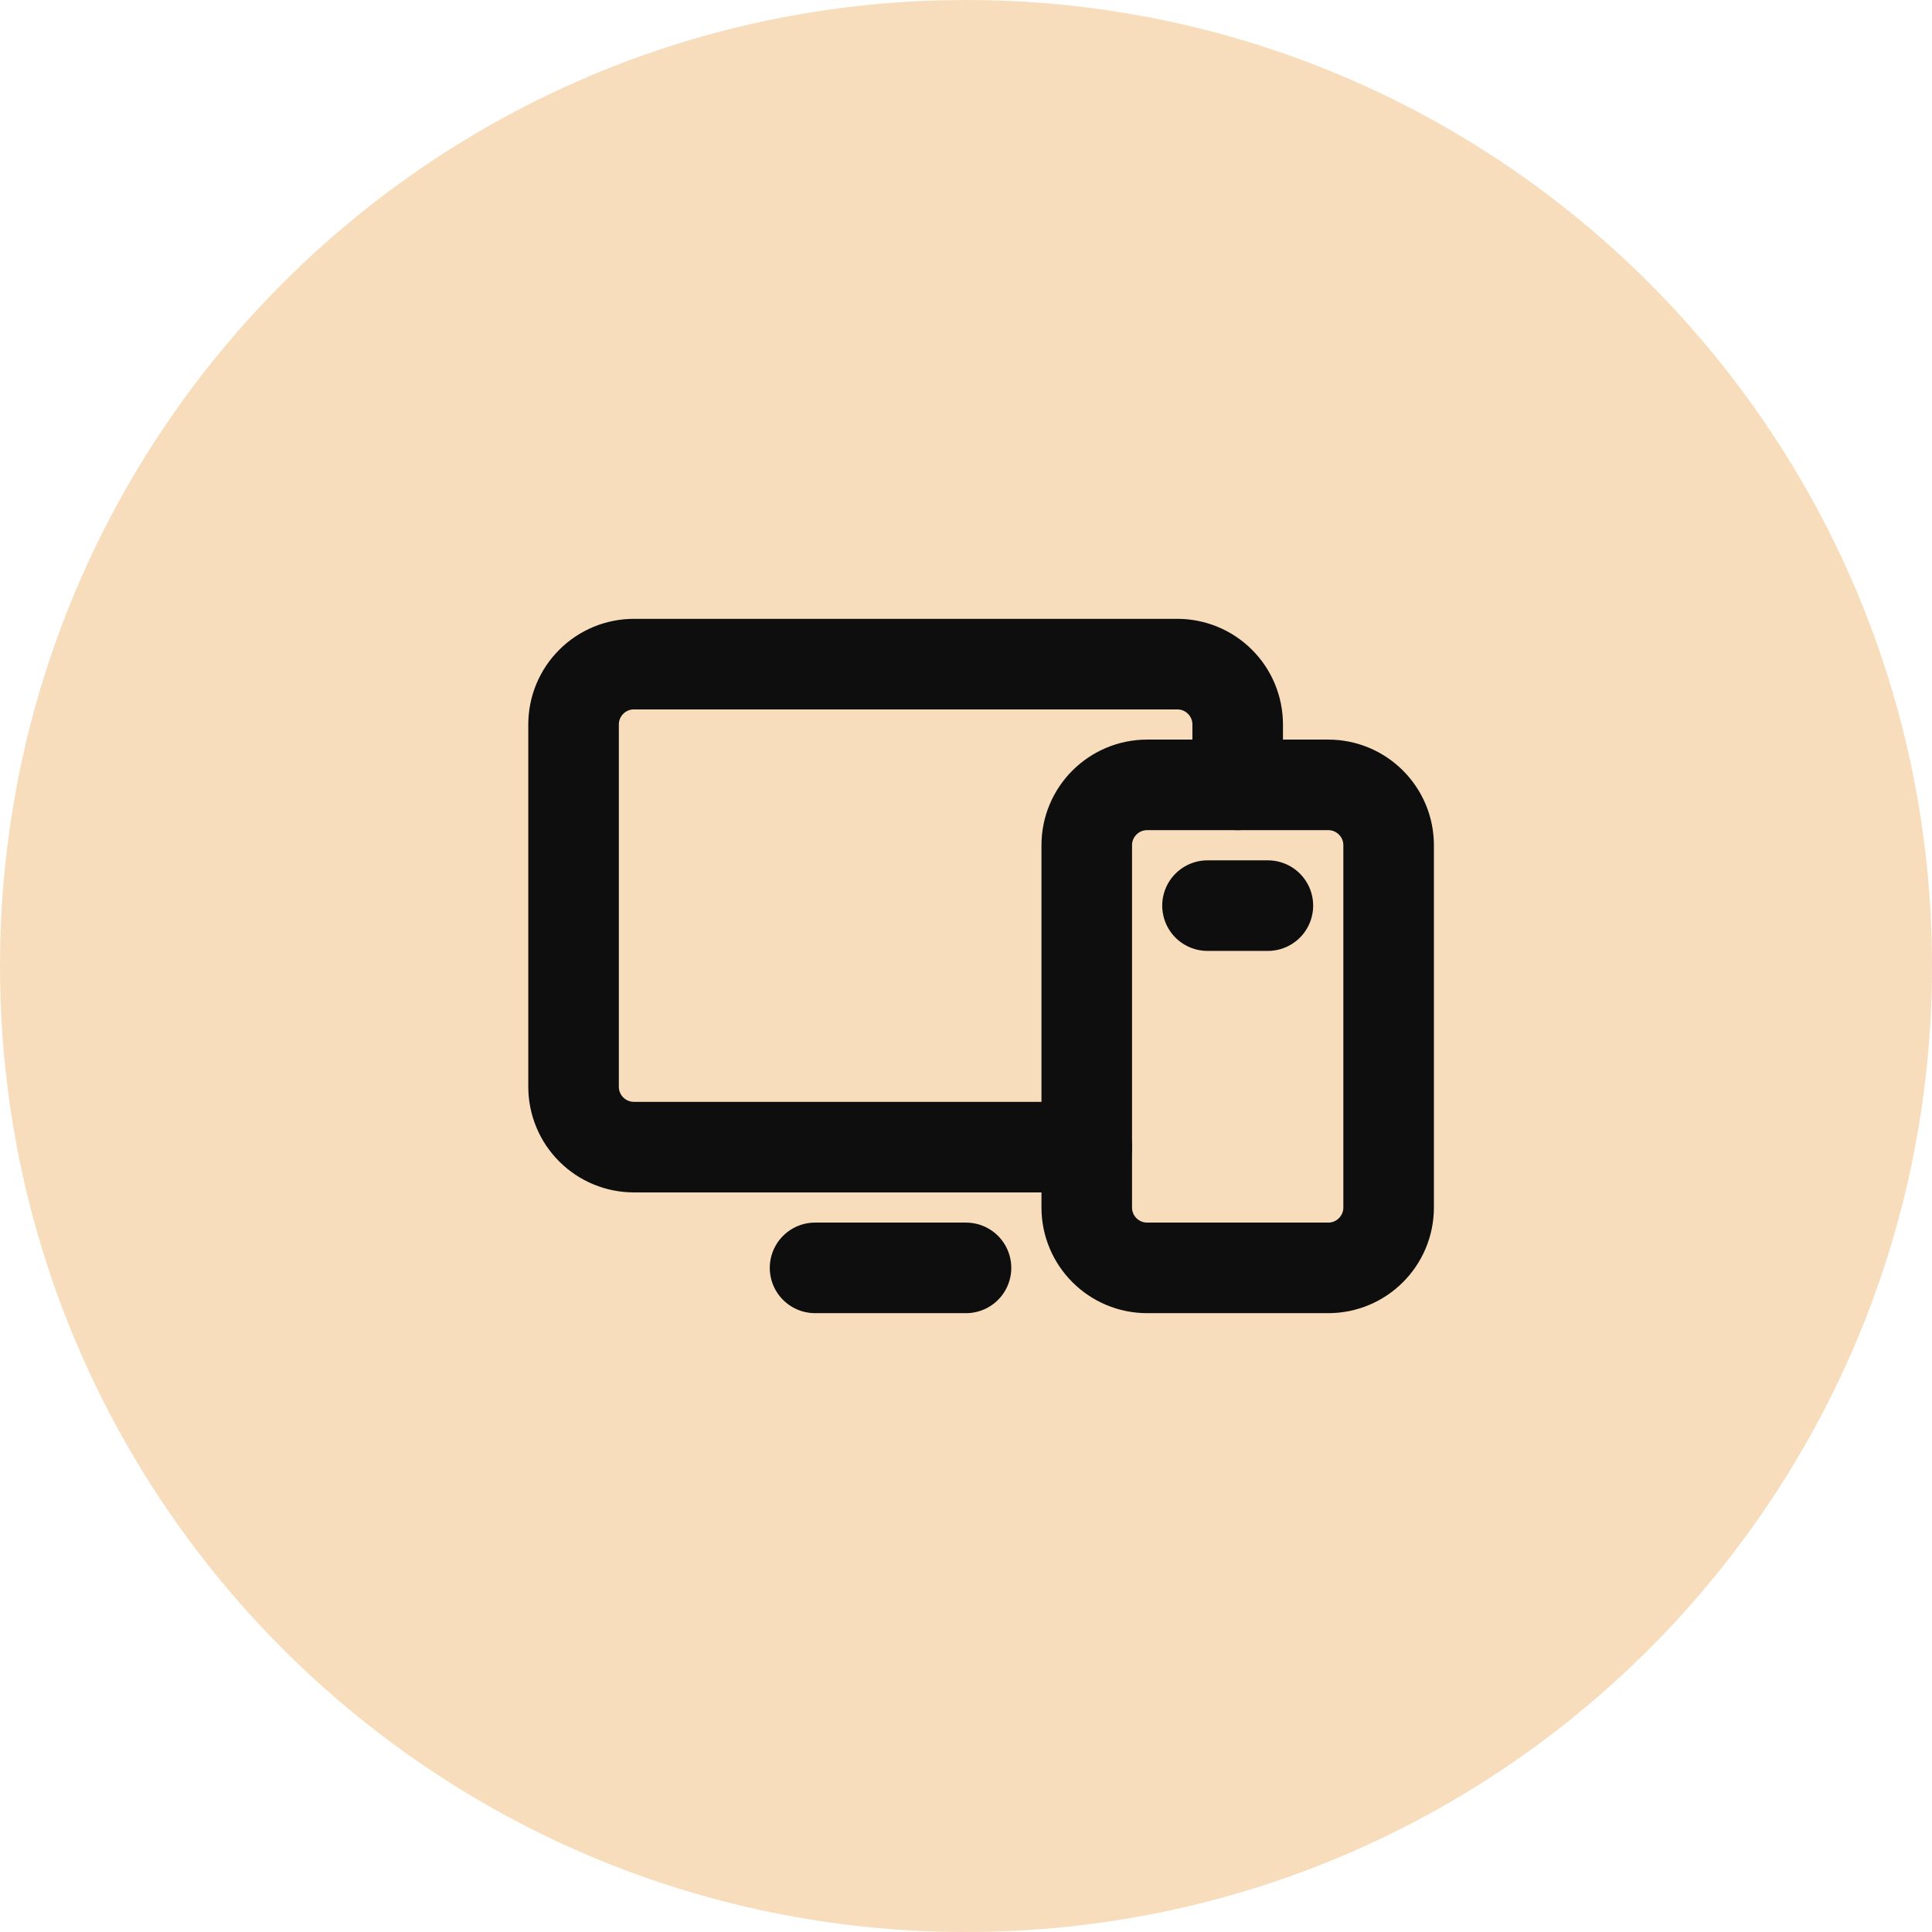 <svg width="32" height="32" viewBox="0 0 32 32" fill="none" xmlns="http://www.w3.org/2000/svg">
<path d="M0 16C0 7.163 7.163 0 16 0C24.837 0 32 7.163 32 16C32 24.837 24.837 32 16 32C7.163 32 0 24.837 0 16Z" fill="#F7DDBC"/>
<path d="M23 20V14C23 13.448 22.552 13 22 13H19C18.448 13 18 13.448 18 14V20C18 20.552 18.448 21 19 21H22C22.552 21 23 20.552 23 20Z" stroke="#0E0E0E" stroke-width="1.5" stroke-linecap="round" stroke-linejoin="round"/>
<path d="M16 21H13.5" stroke="#0E0E0E" stroke-width="1.5" stroke-linecap="round" stroke-linejoin="round"/>
<path d="M18 19H10.5C10.235 19 9.98 18.895 9.793 18.707C9.605 18.52 9.5 18.265 9.5 18V12C9.5 11.735 9.605 11.48 9.793 11.293C9.98 11.105 10.235 11 10.5 11H19.5C19.765 11 20.02 11.105 20.207 11.293C20.395 11.48 20.5 11.735 20.5 12V13" stroke="#0E0E0E" stroke-width="1.5" stroke-linecap="round" stroke-linejoin="round"/>
<path d="M20 15H21" stroke="#0E0E0E" stroke-width="1.5" stroke-linecap="round" stroke-linejoin="round"/>
</svg>
